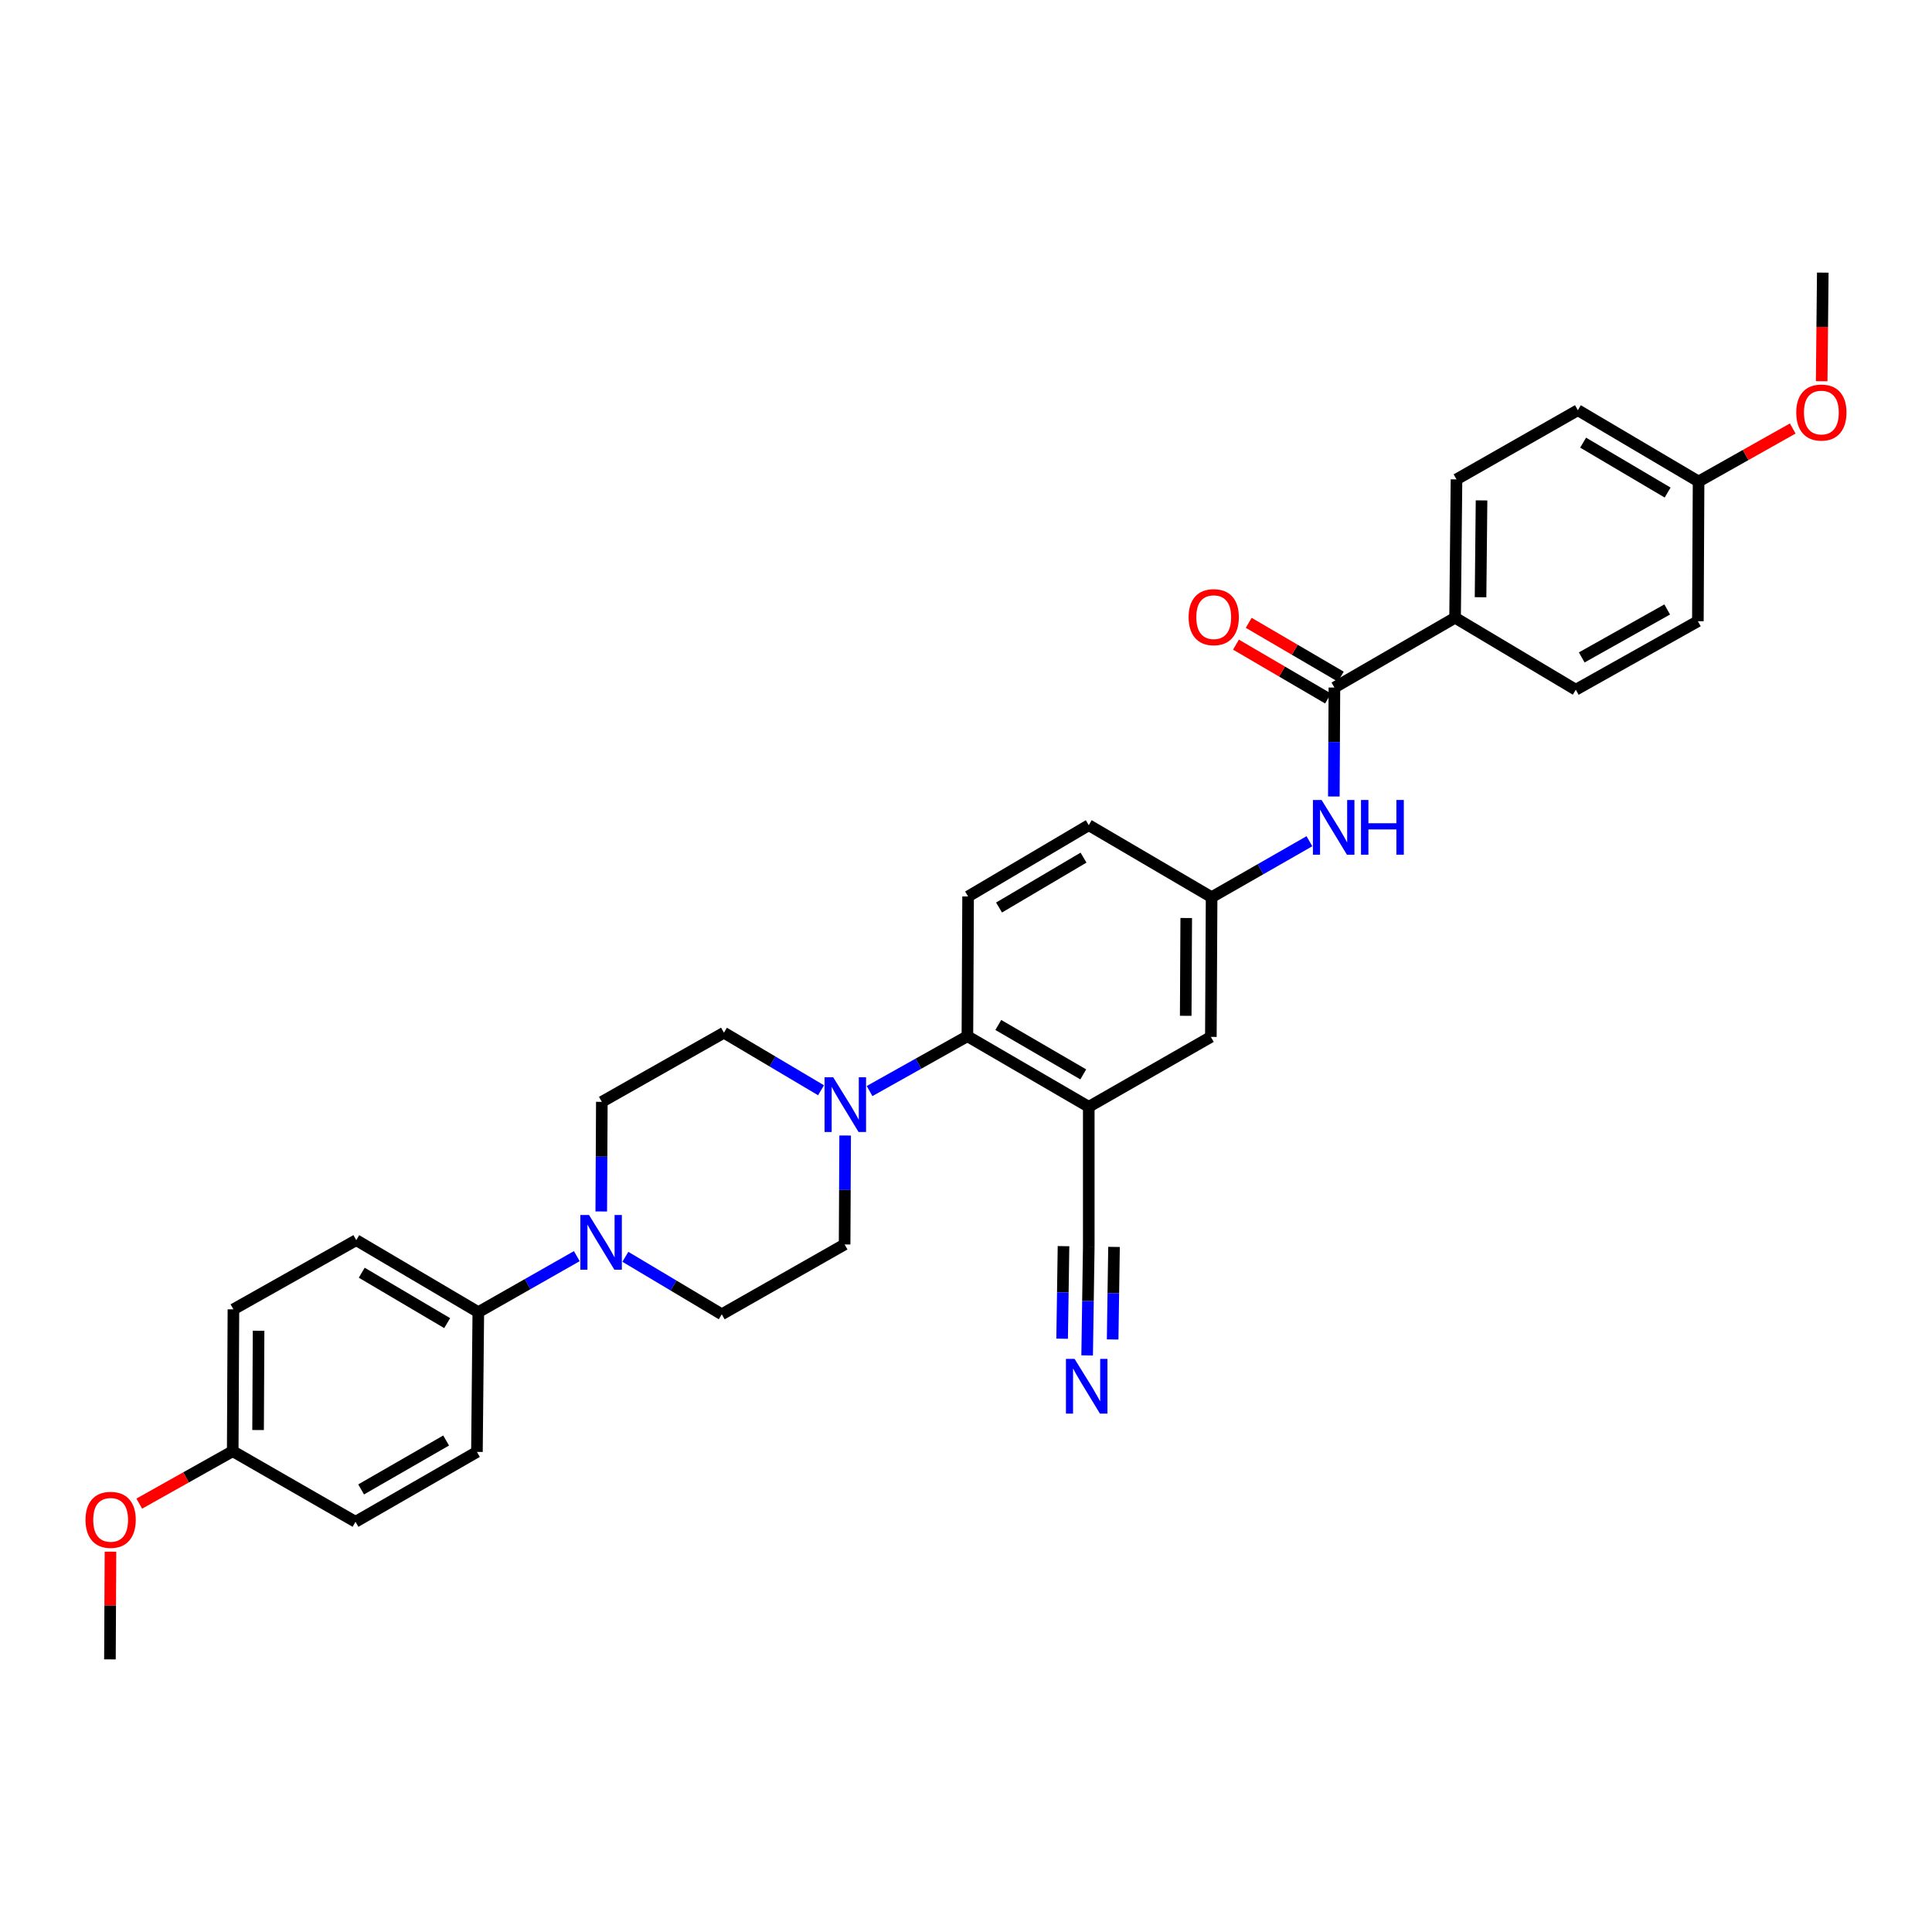 <?xml version='1.0' encoding='iso-8859-1'?>
<svg version='1.1' baseProfile='full'
              xmlns='http://www.w3.org/2000/svg'
                      xmlns:rdkit='http://www.rdkit.org/xml'
                      xmlns:xlink='http://www.w3.org/1999/xlink'
                  xml:space='preserve'
width='1000px' height='1000px' viewBox='0 0 1000 1000'>
<!-- END OF HEADER -->
<rect style='opacity:1.0;fill:#FFFFFF;stroke:none' width='1000' height='1000' x='0' y='0'> </rect>
<path class='bond-2' d='M 563.544,572.881 L 500.723,536.346' style='fill:none;fill-rule:evenodd;stroke:#000000;stroke-width:6px;stroke-linecap:butt;stroke-linejoin:miter;stroke-opacity:1' />
<path class='bond-2' d='M 560.693,556.099 L 516.719,530.524' style='fill:none;fill-rule:evenodd;stroke:#000000;stroke-width:6px;stroke-linecap:butt;stroke-linejoin:miter;stroke-opacity:1' />
<path class='bond-5' d='M 563.544,572.881 L 563.544,645.202' style='fill:none;fill-rule:evenodd;stroke:#000000;stroke-width:6px;stroke-linecap:butt;stroke-linejoin:miter;stroke-opacity:1' />
<path class='bond-10' d='M 563.544,572.881 L 626.742,536.695' style='fill:none;fill-rule:evenodd;stroke:#000000;stroke-width:6px;stroke-linecap:butt;stroke-linejoin:miter;stroke-opacity:1' />
<path class='bond-0' d='M 450.083,564.733 L 475.403,550.54' style='fill:none;fill-rule:evenodd;stroke:#0000FF;stroke-width:6px;stroke-linecap:butt;stroke-linejoin:miter;stroke-opacity:1' />
<path class='bond-0' d='M 475.403,550.54 L 500.723,536.346' style='fill:none;fill-rule:evenodd;stroke:#000000;stroke-width:6px;stroke-linecap:butt;stroke-linejoin:miter;stroke-opacity:1' />
<path class='bond-12' d='M 424.966,564.319 L 399.838,549.421' style='fill:none;fill-rule:evenodd;stroke:#0000FF;stroke-width:6px;stroke-linecap:butt;stroke-linejoin:miter;stroke-opacity:1' />
<path class='bond-12' d='M 399.838,549.421 L 374.711,534.523' style='fill:none;fill-rule:evenodd;stroke:#000000;stroke-width:6px;stroke-linecap:butt;stroke-linejoin:miter;stroke-opacity:1' />
<path class='bond-13' d='M 437.451,587.738 L 437.31,615.929' style='fill:none;fill-rule:evenodd;stroke:#0000FF;stroke-width:6px;stroke-linecap:butt;stroke-linejoin:miter;stroke-opacity:1' />
<path class='bond-13' d='M 437.31,615.929 L 437.168,644.12' style='fill:none;fill-rule:evenodd;stroke:#000000;stroke-width:6px;stroke-linecap:butt;stroke-linejoin:miter;stroke-opacity:1' />
<path class='bond-1' d='M 690.689,355.88 L 690.542,384.071' style='fill:none;fill-rule:evenodd;stroke:#000000;stroke-width:6px;stroke-linecap:butt;stroke-linejoin:miter;stroke-opacity:1' />
<path class='bond-1' d='M 690.542,384.071 L 690.394,412.262' style='fill:none;fill-rule:evenodd;stroke:#0000FF;stroke-width:6px;stroke-linecap:butt;stroke-linejoin:miter;stroke-opacity:1' />
<path class='bond-8' d='M 690.689,355.88 L 753.146,319.738' style='fill:none;fill-rule:evenodd;stroke:#000000;stroke-width:6px;stroke-linecap:butt;stroke-linejoin:miter;stroke-opacity:1' />
<path class='bond-16' d='M 693.988,350.237 L 670.16,336.306' style='fill:none;fill-rule:evenodd;stroke:#000000;stroke-width:6px;stroke-linecap:butt;stroke-linejoin:miter;stroke-opacity:1' />
<path class='bond-16' d='M 670.16,336.306 L 646.332,322.375' style='fill:none;fill-rule:evenodd;stroke:#FF0000;stroke-width:6px;stroke-linecap:butt;stroke-linejoin:miter;stroke-opacity:1' />
<path class='bond-16' d='M 687.389,361.524 L 663.561,347.593' style='fill:none;fill-rule:evenodd;stroke:#000000;stroke-width:6px;stroke-linecap:butt;stroke-linejoin:miter;stroke-opacity:1' />
<path class='bond-16' d='M 663.561,347.593 L 639.733,333.662' style='fill:none;fill-rule:evenodd;stroke:#FF0000;stroke-width:6px;stroke-linecap:butt;stroke-linejoin:miter;stroke-opacity:1' />
<path class='bond-9' d='M 500.723,536.346 L 501.086,464.01' style='fill:none;fill-rule:evenodd;stroke:#000000;stroke-width:6px;stroke-linecap:butt;stroke-linejoin:miter;stroke-opacity:1' />
<path class='bond-3' d='M 323.685,650.519 L 348.635,665.398' style='fill:none;fill-rule:evenodd;stroke:#0000FF;stroke-width:6px;stroke-linecap:butt;stroke-linejoin:miter;stroke-opacity:1' />
<path class='bond-3' d='M 348.635,665.398 L 373.585,680.277' style='fill:none;fill-rule:evenodd;stroke:#000000;stroke-width:6px;stroke-linecap:butt;stroke-linejoin:miter;stroke-opacity:1' />
<path class='bond-7' d='M 298.559,650.177 L 273.066,664.675' style='fill:none;fill-rule:evenodd;stroke:#0000FF;stroke-width:6px;stroke-linecap:butt;stroke-linejoin:miter;stroke-opacity:1' />
<path class='bond-7' d='M 273.066,664.675 L 247.573,679.173' style='fill:none;fill-rule:evenodd;stroke:#000000;stroke-width:6px;stroke-linecap:butt;stroke-linejoin:miter;stroke-opacity:1' />
<path class='bond-33' d='M 311.212,627.052 L 311.362,598.684' style='fill:none;fill-rule:evenodd;stroke:#0000FF;stroke-width:6px;stroke-linecap:butt;stroke-linejoin:miter;stroke-opacity:1' />
<path class='bond-33' d='M 311.362,598.684 L 311.512,570.317' style='fill:none;fill-rule:evenodd;stroke:#000000;stroke-width:6px;stroke-linecap:butt;stroke-linejoin:miter;stroke-opacity:1' />
<path class='bond-4' d='M 677.751,435.418 L 652.439,449.903' style='fill:none;fill-rule:evenodd;stroke:#0000FF;stroke-width:6px;stroke-linecap:butt;stroke-linejoin:miter;stroke-opacity:1' />
<path class='bond-4' d='M 652.439,449.903 L 627.127,464.388' style='fill:none;fill-rule:evenodd;stroke:#000000;stroke-width:6px;stroke-linecap:butt;stroke-linejoin:miter;stroke-opacity:1' />
<path class='bond-6' d='M 563.544,645.202 L 563.125,673.382' style='fill:none;fill-rule:evenodd;stroke:#000000;stroke-width:6px;stroke-linecap:butt;stroke-linejoin:miter;stroke-opacity:1' />
<path class='bond-6' d='M 563.125,673.382 L 562.706,701.562' style='fill:none;fill-rule:evenodd;stroke:#0000FF;stroke-width:6px;stroke-linecap:butt;stroke-linejoin:miter;stroke-opacity:1' />
<path class='bond-6' d='M 550.471,645.008 L 550.115,668.961' style='fill:none;fill-rule:evenodd;stroke:#000000;stroke-width:6px;stroke-linecap:butt;stroke-linejoin:miter;stroke-opacity:1' />
<path class='bond-6' d='M 550.115,668.961 L 549.759,692.914' style='fill:none;fill-rule:evenodd;stroke:#0000FF;stroke-width:6px;stroke-linecap:butt;stroke-linejoin:miter;stroke-opacity:1' />
<path class='bond-6' d='M 576.616,645.396 L 576.26,669.349' style='fill:none;fill-rule:evenodd;stroke:#000000;stroke-width:6px;stroke-linecap:butt;stroke-linejoin:miter;stroke-opacity:1' />
<path class='bond-6' d='M 576.26,669.349 L 575.904,693.302' style='fill:none;fill-rule:evenodd;stroke:#0000FF;stroke-width:6px;stroke-linecap:butt;stroke-linejoin:miter;stroke-opacity:1' />
<path class='bond-17' d='M 247.573,679.173 L 184.403,641.904' style='fill:none;fill-rule:evenodd;stroke:#000000;stroke-width:6px;stroke-linecap:butt;stroke-linejoin:miter;stroke-opacity:1' />
<path class='bond-17' d='M 231.454,684.843 L 187.235,658.755' style='fill:none;fill-rule:evenodd;stroke:#000000;stroke-width:6px;stroke-linecap:butt;stroke-linejoin:miter;stroke-opacity:1' />
<path class='bond-18' d='M 247.573,679.173 L 246.861,751.508' style='fill:none;fill-rule:evenodd;stroke:#000000;stroke-width:6px;stroke-linecap:butt;stroke-linejoin:miter;stroke-opacity:1' />
<path class='bond-19' d='M 753.146,319.738 L 753.88,248.128' style='fill:none;fill-rule:evenodd;stroke:#000000;stroke-width:6px;stroke-linecap:butt;stroke-linejoin:miter;stroke-opacity:1' />
<path class='bond-19' d='M 766.33,309.13 L 766.843,259.004' style='fill:none;fill-rule:evenodd;stroke:#000000;stroke-width:6px;stroke-linecap:butt;stroke-linejoin:miter;stroke-opacity:1' />
<path class='bond-20' d='M 753.146,319.738 L 815.626,356.999' style='fill:none;fill-rule:evenodd;stroke:#000000;stroke-width:6px;stroke-linecap:butt;stroke-linejoin:miter;stroke-opacity:1' />
<path class='bond-32' d='M 501.086,464.01 L 563.544,427.119' style='fill:none;fill-rule:evenodd;stroke:#000000;stroke-width:6px;stroke-linecap:butt;stroke-linejoin:miter;stroke-opacity:1' />
<path class='bond-32' d='M 517.104,469.734 L 560.824,443.91' style='fill:none;fill-rule:evenodd;stroke:#000000;stroke-width:6px;stroke-linecap:butt;stroke-linejoin:miter;stroke-opacity:1' />
<path class='bond-11' d='M 626.742,536.695 L 627.127,464.388' style='fill:none;fill-rule:evenodd;stroke:#000000;stroke-width:6px;stroke-linecap:butt;stroke-linejoin:miter;stroke-opacity:1' />
<path class='bond-11' d='M 613.726,525.779 L 613.995,475.164' style='fill:none;fill-rule:evenodd;stroke:#000000;stroke-width:6px;stroke-linecap:butt;stroke-linejoin:miter;stroke-opacity:1' />
<path class='bond-21' d='M 627.127,464.388 L 563.544,427.119' style='fill:none;fill-rule:evenodd;stroke:#000000;stroke-width:6px;stroke-linecap:butt;stroke-linejoin:miter;stroke-opacity:1' />
<path class='bond-15' d='M 374.711,534.523 L 311.512,570.317' style='fill:none;fill-rule:evenodd;stroke:#000000;stroke-width:6px;stroke-linecap:butt;stroke-linejoin:miter;stroke-opacity:1' />
<path class='bond-14' d='M 437.168,644.12 L 373.585,680.277' style='fill:none;fill-rule:evenodd;stroke:#000000;stroke-width:6px;stroke-linecap:butt;stroke-linejoin:miter;stroke-opacity:1' />
<path class='bond-25' d='M 184.403,641.904 L 120.82,677.713' style='fill:none;fill-rule:evenodd;stroke:#000000;stroke-width:6px;stroke-linecap:butt;stroke-linejoin:miter;stroke-opacity:1' />
<path class='bond-24' d='M 246.861,751.508 L 184.011,787.68' style='fill:none;fill-rule:evenodd;stroke:#000000;stroke-width:6px;stroke-linecap:butt;stroke-linejoin:miter;stroke-opacity:1' />
<path class='bond-24' d='M 230.912,745.603 L 186.917,770.923' style='fill:none;fill-rule:evenodd;stroke:#000000;stroke-width:6px;stroke-linecap:butt;stroke-linejoin:miter;stroke-opacity:1' />
<path class='bond-27' d='M 753.88,248.128 L 816.701,212.32' style='fill:none;fill-rule:evenodd;stroke:#000000;stroke-width:6px;stroke-linecap:butt;stroke-linejoin:miter;stroke-opacity:1' />
<path class='bond-26' d='M 815.626,356.999 L 878.817,321.539' style='fill:none;fill-rule:evenodd;stroke:#000000;stroke-width:6px;stroke-linecap:butt;stroke-linejoin:miter;stroke-opacity:1' />
<path class='bond-26' d='M 818.707,340.278 L 862.94,315.457' style='fill:none;fill-rule:evenodd;stroke:#000000;stroke-width:6px;stroke-linecap:butt;stroke-linejoin:miter;stroke-opacity:1' />
<path class='bond-22' d='M 120.457,751.131 L 184.011,787.68' style='fill:none;fill-rule:evenodd;stroke:#000000;stroke-width:6px;stroke-linecap:butt;stroke-linejoin:miter;stroke-opacity:1' />
<path class='bond-28' d='M 120.457,751.131 L 96.267,764.702' style='fill:none;fill-rule:evenodd;stroke:#000000;stroke-width:6px;stroke-linecap:butt;stroke-linejoin:miter;stroke-opacity:1' />
<path class='bond-28' d='M 96.267,764.702 L 72.077,778.274' style='fill:none;fill-rule:evenodd;stroke:#FF0000;stroke-width:6px;stroke-linecap:butt;stroke-linejoin:miter;stroke-opacity:1' />
<path class='bond-35' d='M 120.457,751.131 L 120.82,677.713' style='fill:none;fill-rule:evenodd;stroke:#000000;stroke-width:6px;stroke-linecap:butt;stroke-linejoin:miter;stroke-opacity:1' />
<path class='bond-35' d='M 133.585,740.183 L 133.839,688.79' style='fill:none;fill-rule:evenodd;stroke:#000000;stroke-width:6px;stroke-linecap:butt;stroke-linejoin:miter;stroke-opacity:1' />
<path class='bond-23' d='M 879.18,249.225 L 878.817,321.539' style='fill:none;fill-rule:evenodd;stroke:#000000;stroke-width:6px;stroke-linecap:butt;stroke-linejoin:miter;stroke-opacity:1' />
<path class='bond-29' d='M 879.18,249.225 L 903.546,235.508' style='fill:none;fill-rule:evenodd;stroke:#000000;stroke-width:6px;stroke-linecap:butt;stroke-linejoin:miter;stroke-opacity:1' />
<path class='bond-29' d='M 903.546,235.508 L 927.911,221.791' style='fill:none;fill-rule:evenodd;stroke:#FF0000;stroke-width:6px;stroke-linecap:butt;stroke-linejoin:miter;stroke-opacity:1' />
<path class='bond-34' d='M 879.18,249.225 L 816.701,212.32' style='fill:none;fill-rule:evenodd;stroke:#000000;stroke-width:6px;stroke-linecap:butt;stroke-linejoin:miter;stroke-opacity:1' />
<path class='bond-34' d='M 863.159,254.946 L 819.424,229.113' style='fill:none;fill-rule:evenodd;stroke:#000000;stroke-width:6px;stroke-linecap:butt;stroke-linejoin:miter;stroke-opacity:1' />
<path class='bond-30' d='M 57.182,803.151 L 57.042,831.021' style='fill:none;fill-rule:evenodd;stroke:#FF0000;stroke-width:6px;stroke-linecap:butt;stroke-linejoin:miter;stroke-opacity:1' />
<path class='bond-30' d='M 57.042,831.021 L 56.902,858.89' style='fill:none;fill-rule:evenodd;stroke:#000000;stroke-width:6px;stroke-linecap:butt;stroke-linejoin:miter;stroke-opacity:1' />
<path class='bond-31' d='M 942.898,197.317 L 943.183,169.214' style='fill:none;fill-rule:evenodd;stroke:#FF0000;stroke-width:6px;stroke-linecap:butt;stroke-linejoin:miter;stroke-opacity:1' />
<path class='bond-31' d='M 943.183,169.214 L 943.468,141.11' style='fill:none;fill-rule:evenodd;stroke:#000000;stroke-width:6px;stroke-linecap:butt;stroke-linejoin:miter;stroke-opacity:1' />
<path  class='atom-1' d='M 431.271 557.609
L 440.551 572.609
Q 441.471 574.089, 442.951 576.769
Q 444.431 579.449, 444.511 579.609
L 444.511 557.609
L 448.271 557.609
L 448.271 585.929
L 444.391 585.929
L 434.431 569.529
Q 433.271 567.609, 432.031 565.409
Q 430.831 563.209, 430.471 562.529
L 430.471 585.929
L 426.791 585.929
L 426.791 557.609
L 431.271 557.609
' fill='#0000FF'/>
<path  class='atom-4' d='M 304.867 628.87
L 314.147 643.87
Q 315.067 645.35, 316.547 648.03
Q 318.027 650.71, 318.107 650.87
L 318.107 628.87
L 321.867 628.87
L 321.867 657.19
L 317.987 657.19
L 308.027 640.79
Q 306.867 638.87, 305.627 636.67
Q 304.427 634.47, 304.067 633.79
L 304.067 657.19
L 300.387 657.19
L 300.387 628.87
L 304.867 628.87
' fill='#0000FF'/>
<path  class='atom-5' d='M 684.051 414.071
L 693.331 429.071
Q 694.251 430.551, 695.731 433.231
Q 697.211 435.911, 697.291 436.071
L 697.291 414.071
L 701.051 414.071
L 701.051 442.391
L 697.171 442.391
L 687.211 425.991
Q 686.051 424.071, 684.811 421.871
Q 683.611 419.671, 683.251 418.991
L 683.251 442.391
L 679.571 442.391
L 679.571 414.071
L 684.051 414.071
' fill='#0000FF'/>
<path  class='atom-5' d='M 704.451 414.071
L 708.291 414.071
L 708.291 426.111
L 722.771 426.111
L 722.771 414.071
L 726.611 414.071
L 726.611 442.391
L 722.771 442.391
L 722.771 429.311
L 708.291 429.311
L 708.291 442.391
L 704.451 442.391
L 704.451 414.071
' fill='#0000FF'/>
<path  class='atom-7' d='M 556.209 703.37
L 565.489 718.37
Q 566.409 719.85, 567.889 722.53
Q 569.369 725.21, 569.449 725.37
L 569.449 703.37
L 573.209 703.37
L 573.209 731.69
L 569.329 731.69
L 559.369 715.29
Q 558.209 713.37, 556.969 711.17
Q 555.769 708.97, 555.409 708.29
L 555.409 731.69
L 551.729 731.69
L 551.729 703.37
L 556.209 703.37
' fill='#0000FF'/>
<path  class='atom-17' d='M 615.224 319.44
Q 615.224 312.64, 618.584 308.84
Q 621.944 305.04, 628.224 305.04
Q 634.504 305.04, 637.864 308.84
Q 641.224 312.64, 641.224 319.44
Q 641.224 326.32, 637.824 330.24
Q 634.424 334.12, 628.224 334.12
Q 621.984 334.12, 618.584 330.24
Q 615.224 326.36, 615.224 319.44
M 628.224 330.92
Q 632.544 330.92, 634.864 328.04
Q 637.224 325.12, 637.224 319.44
Q 637.224 313.88, 634.864 311.08
Q 632.544 308.24, 628.224 308.24
Q 623.904 308.24, 621.544 311.04
Q 619.224 313.84, 619.224 319.44
Q 619.224 325.16, 621.544 328.04
Q 623.904 330.92, 628.224 330.92
' fill='#FF0000'/>
<path  class='atom-29' d='M 44.265 786.663
Q 44.265 779.863, 47.625 776.063
Q 50.985 772.263, 57.265 772.263
Q 63.545 772.263, 66.905 776.063
Q 70.265 779.863, 70.265 786.663
Q 70.265 793.543, 66.865 797.463
Q 63.465 801.343, 57.265 801.343
Q 51.025 801.343, 47.625 797.463
Q 44.265 793.583, 44.265 786.663
M 57.265 798.143
Q 61.585 798.143, 63.905 795.263
Q 66.265 792.343, 66.265 786.663
Q 66.265 781.103, 63.905 778.303
Q 61.585 775.463, 57.265 775.463
Q 52.945 775.463, 50.585 778.263
Q 48.265 781.063, 48.265 786.663
Q 48.265 792.383, 50.585 795.263
Q 52.945 798.143, 57.265 798.143
' fill='#FF0000'/>
<path  class='atom-30' d='M 929.735 213.526
Q 929.735 206.726, 933.095 202.926
Q 936.455 199.126, 942.735 199.126
Q 949.015 199.126, 952.375 202.926
Q 955.735 206.726, 955.735 213.526
Q 955.735 220.406, 952.335 224.326
Q 948.935 228.206, 942.735 228.206
Q 936.495 228.206, 933.095 224.326
Q 929.735 220.446, 929.735 213.526
M 942.735 225.006
Q 947.055 225.006, 949.375 222.126
Q 951.735 219.206, 951.735 213.526
Q 951.735 207.966, 949.375 205.166
Q 947.055 202.326, 942.735 202.326
Q 938.415 202.326, 936.055 205.126
Q 933.735 207.926, 933.735 213.526
Q 933.735 219.246, 936.055 222.126
Q 938.415 225.006, 942.735 225.006
' fill='#FF0000'/>
</svg>
